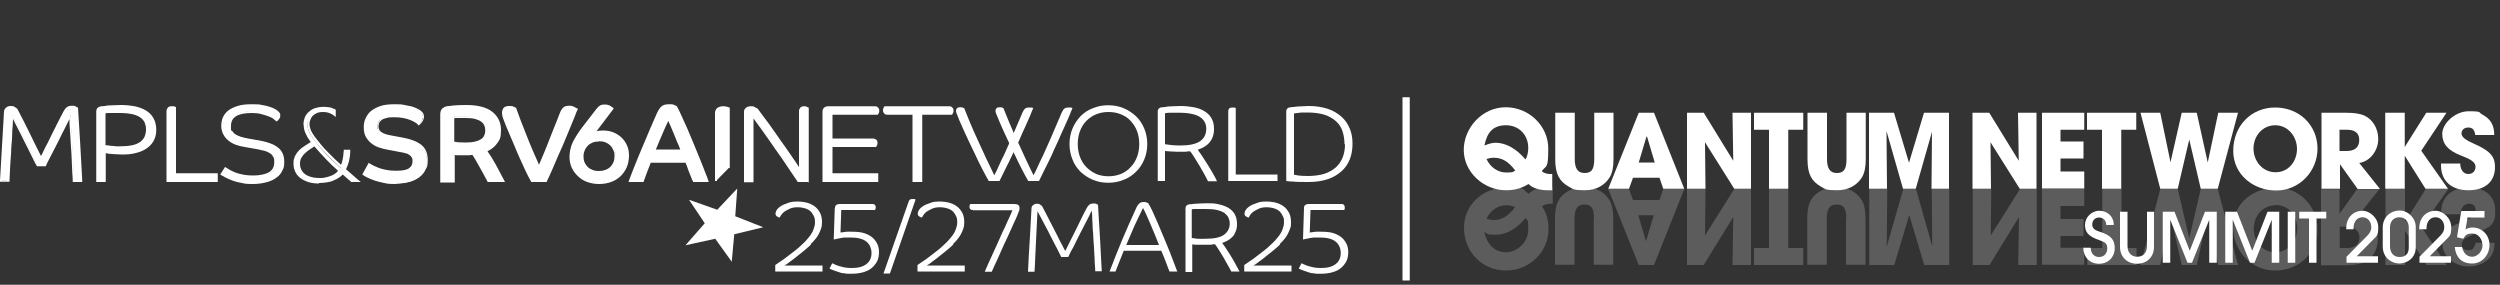 <?xml version="1.0" encoding="UTF-8"?>
<svg id="Calque_1" xmlns="http://www.w3.org/2000/svg" version="1.1" viewBox="0 0 1000 113.9">
  <rect x="0" y="0" width="1000" height="113.9" fill="#333333" stroke="none"/>
  <!-- Generator: Adobe Illustrator 29.2.1, SVG Export Plug-In . SVG Version: 2.1.0 Build 116)  -->
  <defs>
    <style>
      .st0 {
        fill: #fff;
      }

      .st1 {
        opacity: .2;
      }
    </style>
  </defs>
  <g>
    <g>
      <path class="st0" d="M621,76.1h-2c-3.2,0-6.1-.9-7.6-2.5-2.9,1.8-5.7,2.5-9,2.5-9,0-16.9-7.3-16.9-16.1s7.3-17.1,16.8-17.1,17,7.7,17,16.4-.8,6.6-2.6,9.2c.8.7,2.1,1.1,3.3,1.1s.6,0,.9,0v6.5h0ZM593.8,58.2c1.6-.6,2.8-1.1,4.5-1.1,4.1,0,8.4,2.5,11.9,6.7.8-1.4,1.1-3,1.1-4.7,0-5-3.6-9-8.9-9s-7.6,3-8.6,8h0ZM597.4,63.1c-1,0-1.8.2-2.8.5,1.5,3.3,4.6,5.4,7.8,5.4s2.6-.2,3.7-.8c-2.9-3.8-5.4-5.1-8.6-5.1h-.1Z"/>
      <path class="st0" d="M637.6,45.1h7.8v18.6c0,3.2-.5,5.5-1.5,7.2-2,3.2-5.4,5.2-10,5.2s-4.7-.5-6.5-1.5c-3.6-2.1-5.3-4.9-5.3-10.8v-18.7h7.8v18.5c0,3.8,1.2,5.6,3.9,5.6s3.9-1.3,3.9-5.6v-18.5h-.1Z"/>
      <path class="st0" d="M665.3,75.5l-1.5-4.4h-10.6l-1.6,4.4h-8.3l12.2-30.4h6.1l12.1,30.4h-8.4ZM658.6,54.6h0l-3.1,10.4h6.4l-3.1-10.4h-.1Z"/>
      <path class="st0" d="M693.7,75.5l-11.7-18.6.2,18.6h-7.4v-30.4h6.7l11.8,19.2-.3-19.2h7.4v30.4h-6.7Z"/>
      <path class="st0" d="M707.6,75.5v-23.6h-6v-6.8h19.7v6.8h-6v23.6h-7.8,0Z"/>
      <path class="st0" d="M738.5,45.1h7.8v18.6c0,3.2-.5,5.5-1.5,7.2-2,3.2-5.4,5.2-10,5.2s-4.7-.5-6.5-1.5c-3.6-2.1-5.3-4.9-5.3-10.8v-18.7h7.8v18.5c0,3.8,1.2,5.6,3.9,5.6s3.9-1.3,3.9-5.6v-18.5h-.1Z"/>
      <path class="st0" d="M772.6,75.5l.2-22.8h0l-6.5,22.8h-5.1l-6.6-23.1.2,23.1h-7.2v-30.4h10l6,20h0l6-20h10v30.4h-7.2.2Z"/>
      <path class="st0" d="M807.9,75.5l-11.7-18.6.2,18.6h-7.4v-30.4h6.7l11.8,19.2-.3-19.2h7.4v30.4h-6.7Z"/>
      <path class="st0" d="M816.8,75.5v-30.4h16.9v6.8h-9.5v4.7h9.2v6.8h-9.2v5.2h9.5v6.8h-16.9Z"/>
      <path class="st0" d="M840.8,75.5v-23.6h-6v-6.8h19.7v6.8h-6v23.6h-7.8,0Z"/>
      <path class="st0" d="M880.3,75.5l-4.6-19.7h0l-4.6,19.7h-7l-7.9-30.4h7.9l4.1,19.8h0l4.5-19.8h6l4.4,19.9h0l4.2-19.9h7.9l-8.1,30.4h-6.8Z"/>
      <path class="st0" d="M893.3,60.3c0-9.9,7.1-17.3,16.8-17.3s16.9,7.2,16.9,16.4-7.3,16.8-16.5,16.8-17.2-6.4-17.2-15.8h0ZM918.8,59.6c0-5-3.6-9.5-8.7-9.5s-8.7,4.3-8.7,9.3,3.6,9.5,8.8,9.5,8.6-4.3,8.6-9.4h0Z"/>
      <path class="st0" d="M943,75.5l-7-9.8h0v9.8h-7.4v-30.4h9.9c3.2,0,5.6.4,7.2,1.1,3.3,1.5,5.6,5.1,5.6,9.4s-2.9,8.8-7.6,9.6l8.3,10.4h-9ZM938.7,60.4c3.1,0,5-1.4,5-4.4s-2-4.1-4.9-4.1h-3v8.5h2.9Z"/>
      <path class="st0" d="M970.2,75.5l-8.3-13.2h0v13.2h-7.8v-30.4h7.8v13.7h0l8.6-13.7h8.1l-10.1,15.2,10.7,15.2h-9.1,0Z"/>
      <path class="st0" d="M990.1,54c-.3-2.2-1.2-3-2.8-3s-2.7,1-2.7,2.4,1.6,2.6,5,4.1c6.7,2.9,8.4,5.3,8.4,9.3,0,5.9-4,9.3-10.6,9.3s-11-3.5-11-10v-.7h7.7c0,2.5,1.3,4.2,3.2,4.2s2.9-1.3,2.9-2.9c0-2.4-3.4-3.5-6.1-4.6-5-2-7.2-4.6-7.2-8.6s5-9,10.6-9,3.8.5,5.4,1.3c3.2,1.7,4.8,4.1,4.8,8.2h-7.7,0Z"/>
    </g>
    <g class="st1">
      <path class="st0" d="M621,81.5h-.9c-1.3,0-2.5.4-3.3,1.1,1.9,2.6,2.6,5.5,2.6,9.2,0,8.6-7.3,16.4-17,16.4s-16.8-7.6-16.8-17.1,7.9-16.1,16.9-16.1,6,.7,9,2.5c1.4-1.6,4.3-2.5,7.6-2.5s.9,0,2,0v6.5h0ZM593.8,92.9c1,5,4.2,8,8.6,8s8.9-4,8.9-9-.3-3.3-1.1-4.7c-3.5,4.3-7.7,6.7-11.9,6.7s-3-.4-4.5-1.1h0ZM606.1,82.9c-1.1-.6-2.4-.8-3.7-.8-3.2,0-6.3,2.1-7.8,5.4,1,.3,1.8.5,2.8.5,3.3,0,5.7-1.4,8.6-5.1h.1Z"/>
      <path class="st0" d="M637.6,87.4c0-4.3-1.2-5.6-3.9-5.6s-3.9,1.8-3.9,5.6v18.5h-7.8v-18.7c0-5.9,1.7-8.7,5.3-10.8,1.8-1,3.9-1.5,6.5-1.5,4.6,0,8,1.9,10,5.2,1,1.6,1.5,4,1.5,7.2v18.6h-7.8v-18.6h.1Z"/>
      <path class="st0" d="M673.7,75.6l-12.1,30.4h-6.1l-12.2-30.4h8.3l1.6,4.4h10.6l1.5-4.4s8.4,0,8.4,0ZM661.7,86.1h-6.4l3.1,10.4h0l3.1-10.4h.1Z"/>
      <path class="st0" d="M700.4,75.6v30.4h-7.4l.3-19.2-11.8,19.2h-6.7v-30.4h7.4l-.2,18.6,11.7-18.6s6.7,0,6.7,0Z"/>
      <path class="st0" d="M715.3,75.6v23.6h6v6.8h-19.7v-6.8h6v-23.6h7.8,0Z"/>
      <path class="st0" d="M738.5,87.4c0-4.3-1.2-5.6-3.9-5.6s-3.9,1.8-3.9,5.6v18.5h-7.8v-18.7c0-5.9,1.7-8.7,5.3-10.8,1.8-1,3.9-1.5,6.5-1.5,4.6,0,8,1.9,10,5.2,1,1.6,1.5,4,1.5,7.2v18.6h-7.8v-18.6h.1Z"/>
      <path class="st0" d="M779.7,75.6v30.4h-10l-6-20h0l-6,20h-10v-30.4h7.2l-.2,23.1,6.6-23.1h5.1l6.5,22.9h0l-.2-22.9h7.2-.2Z"/>
      <path class="st0" d="M814.7,75.6v30.4h-7.4l.3-19.2-11.8,19.2h-6.7v-30.4h7.4l-.2,18.6,11.7-18.6s6.7,0,6.7,0Z"/>
      <path class="st0" d="M833.7,75.6v6.8h-9.5v5.2h9.2v6.8h-9.2v4.7h9.5v6.8h-16.9v-30.4h16.9Z"/>
      <path class="st0" d="M848.6,75.6v23.6h6v6.8h-19.7v-6.8h6v-23.6h7.8,0Z"/>
      <path class="st0" d="M887.1,75.6l8.1,30.4h-7.9l-4.2-19.9h0l-4.4,19.9h-6l-4.5-19.8h0l-4.1,19.8h-7.9l7.9-30.4h7l4.6,19.7h0l4.6-19.7h6.8Z"/>
      <path class="st0" d="M910.5,75c9.1,0,16.5,7.3,16.5,16.8s-7.6,16.4-16.9,16.4-16.8-7.4-16.8-17.3,8.3-15.8,17.2-15.8h0ZM910.3,82.1c-5.2,0-8.8,4.2-8.8,9.5s3.6,9.3,8.7,9.3,8.7-4.4,8.7-9.5-3.5-9.4-8.6-9.4h0Z"/>
      <path class="st0" d="M951.8,75.6l-8.3,10.4c4.7.8,7.6,4.8,7.6,9.6s-2.3,7.9-5.6,9.4c-1.6.7-4,1.1-7.2,1.1h-9.9v-30.4h7.4v9.8h0l7-9.8h9ZM935.9,90.7v8.5h3c2.9,0,4.9-1.5,4.9-4.1s-1.9-4.4-5-4.4h-2.9Z"/>
      <path class="st0" d="M979.3,75.6l-10.7,15.2,10.1,15.2h-8.1l-8.6-13.7h0v13.7h-7.8v-30.4h7.8v13.2h0l8.3-13.2h9.1,0Z"/>
      <path class="st0" d="M997.8,97.1c0,4.1-1.6,6.5-4.8,8.2-1.6.8-3.4,1.3-5.4,1.3-5.6,0-10.6-3.8-10.6-9s2.3-6.6,7.2-8.6c2.8-1.1,6.1-2.2,6.1-4.6s-1.3-2.9-2.9-2.9-3.2,1.6-3.2,4.2h-7.7v-.7c0-6.5,4.4-10,11-10s10.6,3.5,10.6,9.3-1.7,6.4-8.4,9.3c-3.3,1.4-5,2.3-5,4.1s1.2,2.4,2.7,2.4,2.4-.8,2.8-3h7.7,0Z"/>
    </g>
    <g>
      <path class="st0" d="M842.5,90c0-1.8-1.2-3-2.9-3s-2.7,1.3-2.7,2.8,1,2.3,3,2.9c4.4,1.4,6,3.1,6,6.6s-2.6,6.2-6.3,6.2-6.2-2.6-6.3-6.4h3c0,2.2,1.3,3.7,3.3,3.7s3.3-1.4,3.3-3.4-.7-2.4-2.8-3.2c-5-1.7-6.1-3.4-6.1-6.3s2.6-5.6,5.7-5.6,5.8,2.1,5.8,5.7h-3Z"/>
      <path class="st0" d="M858.6,84.7h3v14c0,4.3-3,6.8-6.8,6.8s-6.8-2.6-6.8-6.8v-14h3v13.7c0,2.5,1.4,4.3,3.9,4.3s3.9-1.8,3.9-4.3v-13.7h-.2Z"/>
      <path class="st0" d="M883.7,105.1v-17.2h0l-6.9,17.2h-1.8l-6.9-17.2h0v17.2h-3v-20.4h4.7l6.1,15.6,6.1-15.6h4.7v20.4h-3,0Z"/>
      <path class="st0" d="M908.7,105.1v-17.2h0l-6.9,17.2h-1.8l-6.9-17.2h0v17.2h-3v-20.4h4.7l6.1,15.6,6.1-15.6h4.7v20.4h-3,0Z"/>
      <path class="st0" d="M915.1,105.1v-20.4h3v20.4h-3Z"/>
      <path class="st0" d="M923.6,105.1v-17.7h-3.9v-2.7h10.8v2.7h-3.9v17.7h-3,0Z"/>
      <path class="st0" d="M938.6,105.1v-2.4l8.2-8.3c1.7-1.7,1.7-2.9,1.7-3.6,0-2.1-1.4-3.9-3.5-3.9s-3.6,1.7-3.6,4.4v.4h-2.9v-.4c0-4.6,3.2-7,6.4-7s6.4,3,6.4,6.6-.6,3.4-2.9,5.8l-5.7,5.8h8.5v2.6h-12.8.2Z"/>
      <path class="st0" d="M966.3,98.9c0,4.5-3.7,6.5-6.6,6.5s-6.6-2.2-6.6-6.8v-7.6c0-4.3,3.3-6.8,6.7-6.8s6.5,3,6.5,6.6v8.1h0ZM963.5,90.9c0-2-1.2-4-3.7-4s-3.8,1.8-3.8,4v7.6c0,2.3,1.2,4.3,3.8,4.3s3.7-1.4,3.7-3.8v-8.2h0Z"/>
      <path class="st0" d="M967.8,105.1v-2.4l8.2-8.3c1.7-1.7,1.7-2.9,1.7-3.6,0-2.1-1.4-3.9-3.5-3.9s-3.6,1.7-3.6,4.4v.4h-2.9v-.4c0-4.6,3.2-7,6.4-7s6.4,3,6.4,6.6-.6,3.4-2.9,5.8l-5.7,5.8h8.5v2.6h-12.8.2Z"/>
      <path class="st0" d="M987,87.3l-.8,4.5c.9-.6,1.8-.8,2.8-.8,4,0,6.8,3.2,6.8,7s-2.8,7.4-7,7.4-6.5-2.5-6.9-6.6h2.9c.6,2.6,2.1,3.9,4.1,3.9s4.1-2.1,4.1-4.5-1.6-4.8-4-4.8-2.8.7-3.7,2.1l-2.5-.6,1.7-10.5h9.3v2.6h-6.9v.3Z"/>
    </g>
  </g>
  <g>
    <g>
      <path class="st0" d="M16.4,63.5c.3-.6.7-1.5,1.3-2.6.5-1.1,1.1-2.2,1.8-3.5.6-1.3,1.3-2.6,1.9-3.9.7-1.3,1.3-2.6,1.9-3.8s1.1-2.2,1.6-3.1.8-1.5,1-1.9c.3-.5.6-.9,1-1.3s1.1-.6,2-.6,1,0,1.3.2.5.3.6.3c.3,4.9.6,9.8.8,14.5s.5,9.6.8,14.5h-2.8c0-.9-.1-2.1-.2-3.5,0-1.4-.2-2.9-.2-4.6s-.2-3.4-.3-5.2c-.1-1.8-.2-3.5-.3-5.1-.1-1.6-.2-3.2-.3-4.6,0-1.4-.1-2.5-.2-3.4-.2.3-.5,1-1,2s-1.1,2.1-1.7,3.4c-.7,1.3-1.4,2.7-2.1,4.2-.8,1.5-1.5,2.9-2.2,4.3s-1.3,2.6-1.9,3.7-1,1.9-1.2,2.5h-3.1c-.3-.5-.6-1.2-1.1-2.2-.5-.9-1-2-1.6-3.2s-1.2-2.5-1.9-3.8-1.3-2.7-2-4-1.3-2.5-1.9-3.7-1.2-2.2-1.6-3.1c0,2-.2,4.2-.3,6.4,0,2.2-.2,4.5-.4,6.7,0,2.3-.3,4.5-.4,6.7,0,2.2-.2,4.4-.3,6.4H.4c.2-4.5.5-9.1.7-13.8.3-4.7.5-9.3.8-13.8,0-.6.3-1.1.7-1.4s.9-.5,1.4-.5,1.2,0,1.5.3c.4.2.7.4.9.6,0,.2.4.7.8,1.6s1,1.9,1.6,3.1c.6,1.2,1.3,2.6,2,4,.7,1.5,1.4,2.9,2.2,4.3.7,1.4,1.3,2.7,1.9,3.8.6,1.2,1.1,2.1,1.4,2.8v.3Z"/>
      <path class="st0" d="M32.8,72.8h-3.7v-.4c0-.9-.1-2.1-.2-3.5l-.2-4.6c0-1.7-.2-3.4-.3-5.2-.1-1.8-.2-3.5-.3-5.1-.1-1.7-.2-3.2-.3-4.6v-1.8l-.3.6c-.5,1-1.1,2.1-1.7,3.4-.7,1.3-1.4,2.7-2.1,4.2l-2.2,4.3c-.7,1.4-1.3,2.6-1.9,3.7s-1,1.9-1.2,2.5v.2h-3.7v-.2c-.4-.5-.7-1.2-1.2-2.2l-1.6-3.2c-.6-1.2-1.2-2.5-1.9-3.8s-1.3-2.7-2-4-1.3-2.5-1.9-3.7l-.9-1.8c0,1.6-.2,3.2-.3,4.9,0,2.2-.2,4.5-.4,6.7,0,2.3-.3,4.5-.4,6.7s-.2,4.4-.3,6.4v.4H0v-.4c.3-4.5.5-9.1.8-13.8.3-4.7.5-9.3.8-13.8,0-.7.4-1.3.9-1.7.5-.4,1-.6,1.7-.6s1.3,0,1.7.4c.4.2.7.5,1,.7.2.3.4.8.9,1.7.4.9,1,1.9,1.6,3.1s1.3,2.6,2,4c.7,1.5,1.4,2.9,2.1,4.3.7,1.4,1.3,2.7,1.9,3.8.4.8.7,1.5,1,2,.3-.5.6-1.1.9-1.8.5-1.1,1.1-2.2,1.8-3.5.6-1.3,1.3-2.6,1.9-3.9.7-1.3,1.3-2.6,1.9-3.8s1.1-2.2,1.6-3.1.8-1.5,1-1.9c.3-.5.6-1,1.1-1.4.5-.5,1.2-.7,2.2-.7s1.1,0,1.5.3c.3.2.6.3.7.4h.2c0,0,.9,14.8.9,14.8.3,4.7.5,9.6.8,14.5v.4h-.1ZM30,72h2c-.3-4.8-.5-9.4-.8-14l-.8-14.3s-.2,0-.4-.2c-.2,0-.6-.2-1.1-.2-.8,0-1.3.2-1.7.5-.4.4-.7.8-.9,1.2-.2.4-.5,1-1,1.9s-1,1.9-1.6,3.1-1.2,2.4-1.9,3.8c-.7,1.3-1.3,2.6-1.9,3.9-.6,1.3-1.2,2.4-1.8,3.5s-1,1.9-1.3,2.6l-.4.7-.4-.7c-.3-.7-.8-1.6-1.4-2.8s-1.2-2.5-1.9-3.8c-.7-1.4-1.4-2.8-2.2-4.3-.7-1.5-1.4-2.8-2-4-.6-1.2-1.2-2.3-1.6-3.1-.4-.9-.7-1.4-.8-1.6,0,0-.4-.3-.7-.5-.3-.2-.8-.3-1.4-.3s-.8,0-1.1.4-.5.6-.6,1.1c-.3,4.5-.5,9.1-.8,13.8-.3,4.5-.5,9-.7,13.4h2c0-1.9.2-3.9.3-6,0-2.2.2-4.5.4-6.7,0-2.3.3-4.5.4-6.7s.2-4.4.3-6.4v-1.5l.8,1.3c.5.9,1,1.9,1.6,3.1s1.3,2.4,1.9,3.7c.7,1.3,1.3,2.6,2,4,.7,1.3,1.3,2.6,1.9,3.8l1.6,3.2c.4.8.7,1.5,1,1.9h2.5c.3-.5.6-1.3,1.1-2.3.6-1.1,1.2-2.3,1.9-3.7l2.2-4.3c.8-1.5,1.5-2.9,2.1-4.2.7-1.3,1.2-2.4,1.7-3.4l1.7-3.3v1.5c.2.9.2,2,.3,3.4,0,1.4.2,2.9.3,4.6.1,1.7.2,3.4.3,5.1.1,1.8.2,3.5.3,5.2l.2,4.6c0,1.2.1,2.2.2,3.1h.2Z"/>
    </g>
    <g>
      <path class="st0" d="M61.8,51.9c0,1.3-.2,2.5-.7,3.7-.4,1.2-1.2,2.2-2.2,3.1s-2.4,1.6-4.1,2.1c-1.7.5-3.8.8-6.3.8s-1.4,0-2.2,0-1.4-.1-2.1-.2c-.6,0-1.2-.1-1.7-.2-.5,0-.7-.1-.8-.1v11.4h-2.9v-27.9c0-1,.6-1.6,1.7-1.7.3,0,1.1,0,2.5-.3,1.3,0,3-.2,5.1-.2s3.9.2,5.5.5c1.7.4,3.1.9,4.3,1.7s2.2,1.7,2.8,2.9c.7,1.2,1,2.6,1,4.3h.1ZM58.7,51.9c0-1-.2-1.9-.5-2.7s-.9-1.6-1.8-2.2c-.8-.6-1.9-1.1-3.3-1.5-1.4-.4-3.1-.5-5.2-.5s-3.2,0-4.2,0c-1,0-1.7.2-1.9.2v13s.3,0,.7.2c.4,0,.9.1,1.5.2.6,0,1.3.1,2.1.2s1.6,0,2.5,0c1.9,0,3.5-.2,4.8-.5s2.3-.8,3.1-1.4,1.4-1.4,1.7-2.2c.3-.9.5-1.8.5-2.9Z"/>
      <path class="st0" d="M42.2,72.8h-3.7v-28.2c0-.9.4-1.9,2.1-2.1.3,0,1.1,0,2.5-.3,1.3,0,3.1-.2,5.2-.2s3.9.2,5.6.5c1.7.4,3.2.9,4.5,1.7s2.3,1.8,3,3.1c.7,1.2,1.1,2.8,1.1,4.5s-.2,2.6-.7,3.8c-.5,1.2-1.3,2.3-2.4,3.2-1.1.9-2.5,1.7-4.3,2.2-2.2.7-5.1,1-8.6.7-.8,0-1.5-.1-2.1-.2-.6,0-1.2-.1-1.7-.2h-.4v11.4h0ZM39.2,72h2.1v-11.6l.5.2s.3,0,.7.1c.5,0,1,.1,1.7.2.6,0,1.3.1,2.1.2,3.5.3,6.2,0,8.3-.7,1.6-.5,3-1.2,4-2s1.7-1.8,2.1-2.9c.4-1.1.6-2.3.6-3.5s-.3-3-1-4.1c-.6-1.1-1.5-2.1-2.7-2.8-1.2-.7-2.6-1.3-4.2-1.6-1.6-.4-3.5-.5-5.4-.5s-3.8,0-5.1.2c-1.6,0-2.2.2-2.4.3-1.2.2-1.4.8-1.4,1.3v27.4-.2ZM48.6,59.5h-2.5c-.8,0-1.5-.1-2.1-.2-.6,0-1.2-.1-1.6-.2-.4,0-.7-.1-.8-.2h-.3v-13.9h.3c.3,0,.9-.2,2-.3,1,0,2.5,0,4.3,0s3.9.2,5.3.6c1.4.4,2.6.9,3.5,1.6s1.5,1.5,1.9,2.4.5,1.8.5,2.9-.2,2.2-.5,3.1c-.4.9-1,1.7-1.8,2.4-.8.7-2,1.2-3.3,1.5s-3,.5-4.9.5h0ZM42.2,58.1h.4c.4,0,.9.1,1.5.2.6,0,1.3.1,2.1.2s1.6,0,2.4,0c1.8,0,3.4-.2,4.7-.5,1.2-.3,2.2-.8,3-1.4.7-.6,1.3-1.3,1.6-2.1.3-.8.5-1.7.5-2.8s-.2-1.8-.5-2.6c-.3-.8-.9-1.4-1.6-2-.8-.6-1.9-1.1-3.2-1.4-1.4-.3-3.1-.5-5.1-.5s-3.2,0-4.2,0c-.8,0-1.3,0-1.6.2v12.6Z"/>
    </g>
    <g>
      <path class="st0" d="M67,72.4v-27.9c0-.5,0-.8.4-1.1.2-.3.7-.4,1.2-.4s.6,0,.8,0c.2,0,.4.2.6.2v26.6h16.7v2.6h-19.7Z"/>
      <path class="st0" d="M87.1,72.8h-20.5v-28.3c0-.6.2-1,.5-1.4s.8-.6,1.5-.6.6,0,.9,0c.3,0,.5.2.7.3h.2v26.5h16.7s0,3.4,0,3.4ZM67.4,72h18.9v-1.8h-16.7v-26.7h-1c-.4,0-.8,0-.9.3-.2.2-.3.5-.3.9v27.6-.3Z"/>
    </g>
    <g>
      <path class="st0" d="M111.7,46.2c0,.3,0,.7-.3,1-.2.3-.5.6-.7.7-.3-.3-.7-.6-1.2-.9-.5-.4-1.2-.7-2.1-1.1-.8-.3-1.8-.6-2.9-.9s-2.4-.4-3.9-.4c-5.7,0-8.6,1.8-8.6,5.5s.2,1.6.5,2.2c.3.6.8,1.1,1.4,1.5s1.4.8,2.3,1.1,1.9.5,3,.7l5.1.9c3,.6,5.3,1.5,6.8,2.8s2.2,3,2.2,5.3-.2,2.4-.7,3.4-1.2,1.9-2.2,2.7c-1,.7-2.3,1.3-3.8,1.8-1.5.4-3.3.6-5.3.6s-3,0-4.3-.3-2.5-.5-3.5-.9-2-.7-2.7-1.1c-.8-.4-1.4-.8-1.9-1.1l1.5-2.3c.4.3,1,.6,1.7,1s1.5.7,2.4,1.1c.9.3,2,.6,3.1.9,1.2.2,2.5.3,3.9.3,2.8,0,4.9-.5,6.5-1.4s2.3-2.4,2.3-4.4-.2-1.8-.6-2.5-.9-1.2-1.5-1.6-1.4-.7-2.3-.9c-.9-.2-1.8-.4-2.7-.6l-5.1-.9c-1.3-.2-2.4-.5-3.5-.9s-2-.9-2.8-1.6c-.8-.6-1.4-1.4-1.9-2.3-.5-.9-.7-1.9-.7-3.1s.2-2.2.6-3.2,1.1-1.9,2-2.6c.9-.8,2.1-1.4,3.6-1.8,1.5-.4,3.3-.7,5.4-.7s3,0,4.1.3c1.2.2,2.2.4,3,.7.8.3,1.4.5,1.9.8s.8.5,1.1.7c.4.3.7.6.8.9,0,.2.2.5.2.8l-.2-.2Z"/>
      <path class="st0" d="M101.2,73.6c-1.6,0-3.1,0-4.4-.4-1.3-.2-2.5-.5-3.6-.9s-2-.8-2.8-1.2c-.8-.4-1.4-.8-2-1.1l-.3-.2,1.9-3,.4.2c.4.3,1,.6,1.6,1,.7.4,1.4.7,2.4,1.1.9.3,1.9.6,3.1.8,1.1.2,2.4.3,3.8.3,2.7,0,4.8-.5,6.3-1.3,1.4-.9,2.1-2.2,2.1-4s-.2-1.7-.5-2.3-.8-1.1-1.4-1.4c-.6-.4-1.3-.7-2.1-.9-.9-.2-1.8-.4-2.7-.6l-5.1-.9c-1.3-.2-2.5-.5-3.6-.9s-2.1-1-3-1.7c-.8-.7-1.5-1.5-2-2.5s-.8-2.1-.8-3.3.2-2.3.6-3.3,1.1-2,2.1-2.8,2.2-1.4,3.8-1.9c1.5-.5,3.4-.7,5.6-.7s3,0,4.2.3c1.2.2,2.2.4,3,.7s1.5.5,2,.8.9.5,1.1.7c.5.4.8.7,1,1s.2.6.2,1,0,.8-.4,1.3c-.3.4-.5.7-.8.9l-.3.2-.2-.2c-.2-.2-.6-.5-1.1-.9s-1.2-.7-2-1-1.8-.6-2.9-.9-2.4-.4-3.8-.4c-5.5,0-8.2,1.7-8.2,5.1s0,1.5.4,2,.7,1,1.3,1.4c.6.4,1.3.7,2.2,1,.9.3,1.9.5,2.9.7l5.1.9c3.1.6,5.4,1.5,7,2.8s2.4,3.2,2.4,5.6-.3,2.5-.8,3.6-1.3,2.1-2.4,2.8c-1,.8-2.4,1.4-3.9,1.8-1.5.4-3.4.7-5.4.7h0ZM89.2,69.5c.4.3,1,.6,1.6.9.8.4,1.7.8,2.7,1.1s2.2.6,3.5.9c1.3.2,2.7.3,4.3.3s3.7-.2,5.2-.6c1.5-.4,2.7-1,3.7-1.7.9-.7,1.7-1.6,2.1-2.5.5-1,.7-2.1.7-3.2,0-2.1-.7-3.7-2.1-4.9-1.4-1.2-3.6-2.1-6.6-2.7l-5.1-.9c-1.1-.2-2.1-.5-3-.7-.9-.3-1.7-.7-2.4-1.1-.7-.4-1.2-1-1.6-1.7s-.5-1.5-.5-2.4c0-3.9,3-5.9,9-5.9s2.8,0,3.9.4,2.2.6,3,.9c.9.4,1.6.7,2.1,1.1.4.3.7.5,1,.7,0-.1.2-.2.3-.4.2-.3.3-.5.3-.8s0-.4,0-.6c0,0-.3-.4-.7-.7-.2,0-.5-.4-1-.6-.5-.3-1.1-.5-1.9-.8-.8-.2-1.8-.5-2.9-.7-1.2-.2-2.5-.3-4.1-.3s-3.9.2-5.3.6c-1.4.4-2.6,1-3.5,1.7-.9.7-1.5,1.5-1.9,2.5-.4.9-.6,1.9-.6,3s.2,2.1.7,2.9c.4.8,1.1,1.6,1.8,2.2.8.6,1.7,1.1,2.7,1.5,1.1.4,2.2.7,3.4.9l5.1.9c.9.2,1.9.4,2.7.6.9.2,1.7.6,2.4,1,.7.4,1.3,1,1.7,1.7.4.7.6,1.6.6,2.7,0,2.1-.9,3.7-2.5,4.7-1.6,1-3.9,1.5-6.7,1.5s-2.8-.1-4-.4c-1.2-.2-2.3-.5-3.2-.9-.9-.4-1.8-.7-2.5-1.1-.5-.3-1-.5-1.3-.8l-1,1.6h0Z"/>
    </g>
    <g>
      <path class="st0" d="M138.2,60.8h1.4c0,1.3-.2,2.6-.5,3.8s-.8,2.4-1.4,3.4c.9.8,1.8,1.6,2.6,2.3.8.7,1.6,1.4,2.4,2.1h-2.2l-3.7-3.2c-.5.5-.9.9-1.3,1.2-.4.3-.8.6-1.4.9s-1.2.6-1.9.8-1.5.4-2.3.5-1.7.2-2.7.2c-1.9,0-3.6-.3-5.1-.9s-2.6-1.5-3.3-2.6c-.8-1.1-1.1-2.4-1.1-3.7s0-1.4.3-2.1c.2-.7.5-1.4,1.1-2.1.5-.7,1.1-1.3,1.9-1.9.7-.6,2-1.4,3.9-2.6-.7-.9-1.2-1.6-1.5-2.2s-.6-1.1-.9-1.7-.5-1.2-.6-1.8-.2-1.1-.2-1.6c0-.8.2-1.6.5-2.4s.8-1.5,1.5-2.1,1.5-1.1,2.4-1.4,1.9-.5,2.9-.5,1.4,0,2.1.2,1.5.4,2.3.8v1.6c-1.3-.9-2.7-1.4-4.4-1.4s-2.2.2-3.2.7c-.9.4-1.7,1.1-2.1,2-.5.9-.7,1.7-.7,2.7s.2,1.8.6,2.8,1.2,2.2,2.4,3.8c1.2,1.6,2.7,3.4,4.6,5.4s3.9,3.8,5.8,5.5c.3-.6.5-1,.6-1.4s.2-.8.4-1.3.2-1.1.3-1.7c0-.6.1-1.3.2-2h.3ZM135.9,68.3c-3.5-3.1-6.9-6.6-10.1-10.4-1.4.8-2.5,1.6-3.3,2.1s-1.4,1.2-1.9,1.9c-.5.7-.8,1.3-1,1.8-.2.6-.3,1.2-.3,1.8,0,1.2.3,2.3,1,3.2.7,1,1.7,1.7,3,2.2s2.7.8,4.4.8,1.5,0,2.3-.2c.7,0,1.4-.3,2-.5s1.2-.5,1.7-.7c.5-.3.9-.6,1.2-.9s.6-.7,1-1.1h0Z"/>
      <path class="st0" d="M127.5,73.4c-2,0-3.8-.3-5.3-1-1.6-.7-2.8-1.6-3.6-2.8-.8-1.2-1.2-2.6-1.2-4s0-1.5.3-2.3c.2-.8.6-1.5,1.1-2.2s1.2-1.4,2-2c.7-.5,1.9-1.3,3.5-2.3-.5-.7-.9-1.3-1.2-1.7-.3-.6-.6-1.2-.9-1.8s-.5-1.3-.6-1.9c0-.6-.2-1.2-.2-1.8,0-.9.2-1.7.5-2.6.4-.9.9-1.7,1.7-2.3.7-.7,1.6-1.2,2.6-1.5,1.7-.5,3.5-.6,5.3-.3.7,0,1.6.4,2.5.8l.3.2v2.9l-.9-.7c-1.2-.9-2.6-1.3-4.1-1.3s-2.1.2-2.9.6-1.5,1-1.9,1.7c-.4.8-.7,1.6-.7,2.4s.2,1.7.5,2.5c.4.9,1.1,2.1,2.3,3.6,1.2,1.6,2.7,3.4,4.6,5.3,1.7,1.8,3.5,3.5,5.2,5,.1-.3.2-.5.3-.7.1-.3.2-.7.3-1.2s.2-1,.3-1.6c0-.6.1-1.2.2-2v-.5h2.6v.6c0,1.3-.2,2.7-.5,4-.3,1.1-.7,2.2-1.2,3.2.8.7,1.5,1.3,2.3,2s1.6,1.4,2.4,2.1l1.2,1h-3.8l-3.4-3c-.3.3-.6.6-.9.8-.4.3-.9.7-1.5,1s-1.3.6-2,.9c-.7.2-1.5.4-2.4.5s-1.8.2-2.7.2v.2ZM129.3,43.9c-.9,0-1.9,0-2.7.4-.9.3-1.6.7-2.2,1.3s-1.1,1.2-1.4,2c-.3.7-.5,1.5-.5,2.2s0,1,.2,1.5c0,.5.3,1.1.5,1.7.2.6.5,1.1.8,1.6.3.5.8,1.2,1.5,2.1l.3.5-.5.3c-1.9,1.1-3.2,2-3.9,2.5-.7.5-1.3,1.1-1.8,1.8-.5.6-.8,1.2-1,1.9-.2.6-.3,1.3-.3,2,0,1.2.4,2.4,1.1,3.4s1.7,1.9,3.1,2.4c1.4.6,3,.9,4.9.9s1.8,0,2.6-.2c.8,0,1.6-.3,2.2-.5.7-.2,1.3-.5,1.8-.8s1-.6,1.3-.9c.4-.3.8-.7,1.2-1.2l.4-.4,3.9,3.4h.5c-.4-.4-.9-.7-1.3-1.1-.8-.7-1.7-1.5-2.6-2.3l-.3-.3.2-.4c.6-1,1-2.1,1.3-3.3.3-1,.4-2.1.5-3.1h-.4c0,.6,0,1.1-.1,1.5,0,.6-.2,1.2-.3,1.7s-.3,1-.4,1.3c-.1.4-.3.8-.6,1.4l-.3.6-.5-.5c-2-1.7-3.9-3.6-5.9-5.6-1.9-2-3.5-3.8-4.7-5.4s-2-2.9-2.4-3.9-.6-2-.6-3,.3-2,.8-2.9c.5-1,1.3-1.7,2.4-2.2,1-.5,2.2-.7,3.4-.7s2.7.3,3.8.9v-.2c-.7-.3-1.3-.5-1.9-.6-.7,0-1.3-.2-2-.2v.4ZM127.8,72.2c-1.7,0-3.3-.3-4.6-.8-1.4-.6-2.4-1.4-3.2-2.4-.8-1.1-1.2-2.2-1.2-3.5s0-1.3.3-1.9c.2-.6.6-1.3,1.1-2s1.2-1.3,2-2c.8-.6,1.9-1.3,3.3-2.2l.4-.2.3.4c3.2,3.8,6.6,7.3,10.1,10.4l.4.3-.3.4c-.4.5-.7.9-1,1.2-.3.3-.7.6-1.3.9-.5.3-1.1.6-1.8.8s-1.4.4-2.1.5c-.8,0-1.5.2-2.4.2h0ZM125.7,58.6c-1.2.7-2.1,1.4-2.8,1.9-.7.6-1.3,1.1-1.8,1.8-.5.6-.8,1.2-.9,1.7-.2.5-.2,1.1-.2,1.6,0,1.1.3,2,.9,2.9s1.6,1.6,2.7,2c1.2.5,2.6.7,4.2.7s1.5,0,2.2-.2c.7-.1,1.3-.3,1.9-.5.6-.2,1.1-.4,1.6-.7.4-.3.8-.5,1.1-.8.2-.2.4-.4.6-.7-3.3-2.9-6.4-6.2-9.5-9.8h0Z"/>
    </g>
    <g>
      <path class="st0" d="M147.7,65.7c.3.2.8.5,1.4.8.6.3,1.4.7,2.3,1,.9.3,2,.6,3.2.8,1.2.2,2.5.3,3.9.3,2.5,0,4.3-.4,5.4-1.1s1.6-1.8,1.6-3.1-.1-1.2-.4-1.7c-.2-.5-.6-.9-1.1-1.2-.5-.3-1-.6-1.7-.8-.7-.2-1.4-.4-2.3-.5l-4.7-.9c-1.2-.2-2.4-.5-3.5-.9s-2.1-.9-3-1.6-1.5-1.5-2.1-2.4c-.5-1-.8-2.1-.8-3.5s.2-2.4.7-3.4c.4-1.1,1.2-2,2.1-2.8,1-.8,2.2-1.4,3.7-1.9s3.3-.7,5.4-.7,2.9,0,4,.3c1.1.2,2.1.4,2.9.6s1.4.5,1.9.8.8.5,1.1.6c.5.3.8.7,1.1,1,.3.4.4.8.4,1.3s-.2,1.3-.6,1.8c-.4.6-.8,1-1.1,1.2-.3-.3-.7-.6-1.2-1-.6-.4-1.2-.7-2.1-1-.8-.3-1.8-.6-2.9-.8s-2.3-.3-3.6-.3-2.4,0-3.2.3c-.8.2-1.6.5-2.1.8-.5.4-.9.8-1.1,1.3-.2.5-.3,1.1-.3,1.7,0,1.1.4,1.9,1.3,2.6.8.6,2.3,1.1,4.2,1.5l4.8.9c3.1.6,5.5,1.5,7.1,2.8s2.4,3.2,2.4,5.7-.3,2.6-.8,3.7-1.3,2.1-2.4,2.9c-1,.8-2.4,1.4-3.9,1.9-1.6.4-3.4.6-5.4.6s-3.3,0-4.7-.4c-1.4-.3-2.7-.6-3.8-1s-2.1-.8-2.8-1.2c-.7-.4-1.3-.7-1.6-.9l2.2-4h.1Z"/>
      <path class="st0" d="M158.5,73.6c-1.7,0-3.4,0-4.8-.4-1.4-.3-2.8-.6-3.9-1-1.1-.4-2.1-.8-2.9-1.2-.8-.4-1.3-.7-1.7-1l-.3-.2,2.6-4.7.4.3c.3.2.8.5,1.4.8.6.3,1.4.6,2.3,1,.9.3,2,.6,3.1.8,1.2.2,2.4.3,3.8.3,2.4,0,4.1-.3,5.1-1s1.4-1.6,1.4-2.8-.1-1.1-.3-1.5-.5-.7-.9-1-1-.6-1.6-.7c-.7-.2-1.4-.4-2.3-.5l-4.7-.9c-1.2-.2-2.4-.5-3.6-.9-1.2-.4-2.2-1-3.1-1.7-.9-.7-1.6-1.6-2.2-2.6-.5-1-.8-2.2-.8-3.7s.2-2.5.7-3.6c.5-1.1,1.2-2.2,2.2-3s2.3-1.5,3.8-2,3.4-.7,5.5-.7,2.9,0,4.1.3c1.2.2,2.2.4,3,.6.8.3,1.5.5,2,.8s.9.5,1.1.6c.5.3.9.7,1.2,1.1s.5,1,.5,1.5-.2,1.4-.7,2.1c-.4.6-.8,1-1.2,1.3l-.3.2-.2-.3c-.2-.3-.6-.6-1.1-.9-.5-.3-1.2-.7-2-1s-1.7-.6-2.8-.8-2.2-.3-3.5-.3-2.3,0-3.2.3c-.8.2-1.5.4-1.9.8-.5.3-.8.7-1,1.1-.2.4-.3,1-.3,1.5,0,1,.4,1.7,1.1,2.2.8.6,2.2,1.1,4.1,1.4l4.8.9c3.2.6,5.6,1.6,7.2,2.9,1.7,1.4,2.5,3.4,2.5,6s-.3,2.7-.9,3.9c-.6,1.2-1.4,2.2-2.5,3s-2.4,1.5-4.1,1.9c-1.6.4-3.4.7-5.5.7h.4ZM146,69.5c.3.2.8.4,1.3.7.7.4,1.6.8,2.7,1.2,1.1.4,2.4.7,3.8,1,1.4.3,3,.4,4.7.4s3.8-.2,5.3-.6c1.5-.4,2.8-1,3.8-1.8s1.8-1.7,2.3-2.7.8-2.2.8-3.5c0-2.3-.7-4.1-2.2-5.3-1.5-1.3-3.8-2.2-6.9-2.7l-4.8-.9c-2.1-.4-3.5-.9-4.4-1.6-1-.7-1.4-1.7-1.4-2.9s.1-1.3.4-1.9c.3-.6.7-1.1,1.3-1.5s1.3-.7,2.2-.9c.9-.2,2-.3,3.3-.3s2.5,0,3.7.4c1.1.2,2.1.5,2.9.8.8.3,1.6.7,2.1,1,.4.3.8.5,1,.8.2-.2.5-.5.8-.9.4-.5.5-1,.5-1.6s-.1-.7-.3-1c-.3-.3-.6-.7-1-.9-.2,0-.6-.3-1-.6-.5-.2-1.1-.5-1.9-.7-.8-.2-1.7-.4-2.9-.6-1.1-.2-2.5-.3-4-.3s-3.9.2-5.3.7c-1.4.5-2.6,1.1-3.6,1.8-.9.8-1.6,1.7-2,2.7s-.6,2.1-.6,3.3.2,2.4.7,3.3,1.1,1.7,2,2.3c.8.6,1.8,1.1,2.9,1.5,1.1.4,2.2.7,3.4.9l4.7.9c.9.1,1.7.3,2.3.5.7.2,1.3.5,1.8.9s.9.8,1.2,1.3.4,1.1.4,1.9c0,1.5-.6,2.7-1.8,3.5s-3,1.2-5.6,1.2-2.8-.1-4-.4c-1.2-.2-2.3-.5-3.2-.9-.9-.3-1.8-.7-2.4-1-.4-.2-.8-.4-1.1-.6l-1.8,3.3v-.2Z"/>
    </g>
    <g>
      <path class="st0" d="M176.4,45.7c0-.9.2-1.6.7-2s1-.7,1.7-.8c.4,0,1.2-.2,2.4-.3s2.9-.2,5.1-.2c4.5,0,7.9.9,10.1,2.6,2.2,1.7,3.4,4.1,3.4,7s-.5,3.8-1.5,5.1c-1,1.3-2.3,2.4-4.1,3.1.6.8,1.2,1.8,1.8,2.8s1.2,2,1.8,3.1,1.2,2.1,1.7,3.2c.6,1.1,1.1,2.1,1.6,3h-5.9c-.2-.5-.6-1.2-1.1-2.2s-1.1-2-1.7-3.1c-.6-1.1-1.2-2.2-1.8-3.2s-1.1-1.8-1.5-2.3c-.5,0-1,.1-1.5.1h-1.5c-1,0-2,0-2.8-.1-.9,0-1.5-.1-1.9-.2v11h-5v-26.6ZM181.4,57c.4,0,.9.1,1.7.2.7,0,1.8.1,3.2.1s2.8-.1,3.9-.4c1-.3,1.9-.6,2.5-1.1s1.1-1,1.4-1.7.4-1.4.4-2.1-.1-1.4-.4-2c-.3-.6-.7-1.2-1.3-1.7s-1.5-.9-2.6-1.2-2.4-.4-4.1-.4h-3.3c-.8,0-1.3,0-1.5.2v10.1Z"/>
      <path class="st0" d="M201.9,72.8h-6.9v-.2c-.3-.5-.7-1.2-1.2-2.2s-1.1-2-1.7-3.1c-.6-1.1-1.2-2.2-1.8-3.2-.5-.9-1-1.6-1.3-2.1-.4,0-.9,0-1.3.1h-4.4c-.6,0-1.1,0-1.4-.1v11h-5.8v-27.3c0-1,.3-1.8.8-2.3.5-.4,1.1-.8,1.9-.9.5,0,1.3-.2,2.5-.3s2.9-.2,5.2-.2c4.6,0,8.1.9,10.4,2.7,2.3,1.8,3.5,4.3,3.5,7.3s-.5,4-1.6,5.4c-.9,1.3-2.2,2.3-3.8,3.1.5.7,1,1.5,1.6,2.4.6,1,1.2,2.1,1.8,3.1.6,1.1,1.2,2.2,1.7,3.2.6,1.1,1.1,2.1,1.6,3l.3.6h-.1ZM195.5,72h5c-.4-.8-.8-1.6-1.3-2.4-.6-1.1-1.1-2.1-1.7-3.2-.6-1.1-1.2-2.1-1.8-3.1s-1.2-1.9-1.8-2.7l-.3-.4.5-.2c1.6-.7,3-1.7,3.9-3s1.4-2.9,1.4-4.9-1-5-3.2-6.7-5.5-2.5-9.9-2.5-3.9,0-5.1,0c-1.2,0-1.9.2-2.4.3-.6,0-1.1.4-1.5.7-.4.3-.5.9-.5,1.7v26.3h4.2v-11.1h.5c.4.1,1,.2,1.9.3,1.3.1,2.6.2,4.3,0,.5,0,1,0,1.5-.1h.2v.2c.5.6,1,1.4,1.6,2.4s1.2,2.1,1.8,3.2,1.2,2.2,1.7,3.1c.4.8.8,1.5,1,2h0ZM186.3,57.8c-1.4,0-2.5,0-3.3-.1-.8,0-1.3-.2-1.7-.2h-.3v-10.7h.3c.3,0,.8-.2,1.6-.3h3.3c1.4,0,3.1,0,4.2.4,1.1.3,2,.7,2.7,1.2s1.2,1.2,1.5,1.8c.3.7.4,1.4.4,2.2s-.1,1.6-.4,2.3c-.3.7-.8,1.3-1.5,1.8s-1.6.9-2.7,1.1c-1.1.3-2.4.4-4,.4h-.1ZM181.8,56.7c.3,0,.8.1,1.3.2.7,0,1.8.1,3.2.1s2.8-.1,3.8-.4c1-.2,1.8-.6,2.4-1,.6-.4,1-.9,1.2-1.5.3-.6.4-1.3.4-2s-.1-1.3-.4-1.9c-.2-.6-.6-1.1-1.2-1.5-.6-.5-1.4-.8-2.4-1.1s-2.4-.4-4-.4h-3.3c-.5,0-.9,0-1.1.1v9.4Z"/>
    </g>
    <g>
      <path class="st0" d="M212.7,72.4c-.7-1.4-1.4-2.9-2.2-4.5-.7-1.6-1.5-3.2-2.2-4.8-.7-1.6-1.4-3.1-2-4.6s-1.2-2.9-1.8-4.2c-.5-1.3-1-2.3-1.4-3.2s-.6-1.6-.8-2c-.3-.7-.6-1.4-.8-2.1-.2-.6-.3-1.3-.3-1.8s.2-1.2.6-1.6c.4-.4,1-.6,1.9-.6s1.2,0,1.6.3c.4.2.7.3.8.3.5,1.5,1.2,3.3,1.9,5.2.8,2,1.6,4,2.4,6.1.8,2.1,1.7,4.2,2.6,6.3.9,2.1,1.7,4.1,2.5,5.9.6-1.4,1.3-3,2.1-4.8.8-1.8,1.5-3.7,2.3-5.7s1.5-3.9,2.3-5.8c.7-1.9,1.4-3.6,2-5.1.4-1,.8-1.7,1.3-2.1.5-.4,1.2-.6,2.1-.6s1.4,0,1.9.4.8.5,1,.5c-.2.6-.6,1.5-1.1,2.8s-1.1,2.7-1.8,4.4-1.4,3.4-2.2,5.3-1.6,3.8-2.5,5.7c-.8,1.9-1.6,3.8-2.4,5.6-.8,1.8-1.5,3.4-2.2,4.8h-5.7,0Z"/>
      <path class="st0" d="M218.6,72.8h-6.2v-.2c-.8-1.4-1.6-3-2.3-4.5-.7-1.6-1.5-3.2-2.2-4.8-.7-1.6-1.4-3.1-2-4.7-.6-1.5-1.2-2.9-1.8-4.2-.5-1.3-1-2.3-1.4-3.3-.4-.9-.6-1.6-.8-2-.3-.7-.6-1.5-.8-2.1-.2-.7-.3-1.3-.3-2s.3-1.5.7-1.9c.5-.5,1.2-.7,2.2-.7s1.3,0,1.8.3c.4.2.7.3.8.4h.2v.2c.5,1.5,1.2,3.3,1.9,5.2.8,2,1.6,4,2.4,6.1.8,2.1,1.7,4.2,2.6,6.3.8,1.8,1.5,3.5,2.2,5,.5-1.2,1.1-2.5,1.7-4,.8-1.8,1.5-3.7,2.3-5.7s1.5-3.9,2.3-5.8,1.4-3.6,2-5.1c.4-1.1.9-1.8,1.4-2.3s1.3-.7,2.4-.7,1.5.2,2.1.5c.5.3.8.5,1,.5l.3.2v.3c-.4.6-.7,1.5-1.2,2.8s-1.1,2.7-1.8,4.4c-.7,1.7-1.4,3.4-2.2,5.3-.8,1.9-1.6,3.8-2.5,5.7-.8,1.9-1.6,3.8-2.4,5.6-.8,1.8-1.5,3.4-2.2,4.8v.2l-.2.2ZM212.9,72h5.2c.6-1.3,1.3-2.9,2.1-4.5.8-1.8,1.6-3.6,2.4-5.5.8-1.9,1.6-3.8,2.5-5.7.8-1.9,1.5-3.7,2.2-5.3s1.3-3.1,1.8-4.4c.4-1,.7-1.9,1-2.5-.2,0-.4-.2-.7-.4-.4-.2-1-.4-1.7-.4s-1.5.2-1.8.5c-.4.4-.8,1-1.2,2-.6,1.5-1.3,3.2-2,5.1s-1.5,3.8-2.3,5.8-1.5,3.8-2.3,5.7c-.8,1.8-1.5,3.5-2.1,4.8l-.4.8-.4-.8c-.8-1.8-1.7-3.8-2.5-5.9-.9-2.1-1.8-4.2-2.6-6.4-.8-2.1-1.7-4.2-2.4-6.1-.7-1.9-1.4-3.6-1.9-5.1-.1,0-.4,0-.6-.3-.4-.2-.9-.2-1.5-.2s-1.3.2-1.6.5-.5.8-.5,1.3.1,1.1.3,1.7c.2.6.5,1.3.8,2.1.2.4.4,1.1.8,2,.4.9.8,2,1.4,3.2.5,1.3,1.1,2.6,1.8,4.1.6,1.5,1.3,3.1,2,4.6.7,1.6,1.4,3.2,2.2,4.8.7,1.5,1.4,2.9,2.1,4.3v.2Z"/>
    </g>
    <g>
      <path class="st0" d="M239,43.6c.3-.5.7-.8,1.2-1.1.4-.3,1-.4,1.7-.4s1.6.2,2.1.5.9.6,1,.7l-7.6,10c.3-.2.8-.4,1.4-.6.6-.2,1.4-.3,2.4-.3,1.5,0,2.9.3,4.2.8,1.2.5,2.3,1.2,3.1,2.1.9.9,1.5,1.9,2,3.1s.7,2.4.7,3.7-.3,3.1-.9,4.4c-.6,1.3-1.4,2.5-2.4,3.4-1,1-2.3,1.7-3.7,2.2s-2.9.8-4.6.8-3.2-.3-4.6-.8c-1.4-.5-2.6-1.2-3.6-2.2-1-.9-1.8-2-2.4-3.3-.6-1.3-.9-2.7-.9-4.2s.4-3.8,1.3-5.6c.9-1.8,2-3.6,3.5-5.5l6.1-7.9v.2ZM239.6,68.9c2,0,3.6-.6,4.8-1.8,1.2-1.2,1.8-2.7,1.8-4.6s-.2-1.9-.5-2.6c-.3-.8-.8-1.5-1.4-2-.6-.5-1.3-1-2.1-1.3s-1.7-.5-2.6-.5-1.8.2-2.6.5-1.5.8-2.1,1.3c-.6.6-1,1.2-1.4,2-.3.8-.5,1.6-.5,2.6s.2,1.8.5,2.5c.3.8.8,1.4,1.4,2,.6.6,1.3,1,2.1,1.3s1.7.5,2.6.5h0Z"/>
      <path class="st0" d="M239.6,73.6c-1.7,0-3.3-.3-4.7-.8s-2.7-1.3-3.7-2.3c-1.1-1-1.9-2.1-2.5-3.4s-.9-2.8-.9-4.4.4-4,1.3-5.8c.9-1.8,2.1-3.7,3.5-5.6l6.1-7.9c.4-.5.8-.9,1.3-1.2s1.1-.4,1.9-.4,1.7.2,2.3.6c.8.5,1,.7,1.1.8l.2.2-6.9,9.1h0c.7-.2,1.5-.3,2.6-.3,1.6,0,3.1.3,4.3.8,1.3.6,2.4,1.3,3.3,2.2.9.9,1.6,2,2.1,3.2s.7,2.5.7,3.9-.3,3.2-.9,4.6c-.6,1.4-1.5,2.6-2.5,3.6-1.1,1-2.3,1.8-3.8,2.3-1.4.5-3,.8-4.7.8h-.1ZM241.9,42.5c-.6,0-1.1,0-1.5.3s-.7.6-1,1h0l-6.1,7.9c-1.4,1.9-2.6,3.7-3.4,5.5-.8,1.7-1.2,3.6-1.2,5.4s.3,2.9.8,4.1,1.3,2.3,2.3,3.2c1,.9,2.1,1.6,3.5,2.1,1.3.5,2.8.7,4.4.7s3.1-.3,4.4-.8c1.4-.5,2.5-1.2,3.5-2.2,1-.9,1.8-2,2.3-3.3.6-1.3.8-2.7.8-4.2s-.2-2.5-.7-3.6c-.4-1.1-1.1-2.1-1.9-3-.8-.8-1.8-1.5-3-2s-2.5-.8-4-.8-1.7,0-2.3.3c-.6.2-1,.4-1.3.5l-1.7.9,8.5-11.2c-.1,0-.3-.2-.6-.4-.5-.3-1.1-.4-1.9-.4h0ZM239.6,69.3c-1,0-1.9-.2-2.8-.5-.8-.3-1.6-.8-2.2-1.4-.6-.6-1.1-1.3-1.5-2.1-.3-.8-.5-1.7-.5-2.7s.2-1.9.5-2.7c.3-.8.8-1.6,1.4-2.2.6-.6,1.3-1.1,2.2-1.4,1.7-.7,3.9-.7,5.5,0,.8.3,1.6.8,2.2,1.4.6.6,1.1,1.3,1.5,2.1.4.8.5,1.8.5,2.8,0,2-.6,3.6-1.9,4.9-1.3,1.2-3,1.9-5,1.9h.1ZM239.6,56.6c-.9,0-1.7.1-2.5.4-.7.3-1.4.7-1.9,1.2s-1,1.2-1.3,1.9c-.3.7-.5,1.5-.5,2.4s.1,1.7.4,2.4c.3.7.7,1.3,1.3,1.9.5.5,1.2.9,2,1.2.7.3,1.6.4,2.5.4,1.9,0,3.4-.6,4.5-1.6,1.1-1.1,1.7-2.5,1.7-4.3s-.2-1.8-.5-2.5-.7-1.4-1.3-1.9c-.5-.5-1.2-.9-1.9-1.2-.8-.3-1.6-.4-2.5-.4h0Z"/>
    </g>
    <g>
      <path class="st0" d="M252,72.4c.7-1.9,1.5-4,2.4-6.2s1.8-4.5,2.8-6.8,2-4.7,3-7.1c1-2.4,2.1-4.8,3.1-7.1.5-1.1,1.1-1.9,1.8-2.4.7-.4,1.5-.7,2.5-.7s.7,0,1.1,0c.4,0,.7.2.9.3.3,0,.5.2.7.3s.3.2.3.2c.5.8,1.1,2,1.8,3.6.7,1.6,1.5,3.3,2.4,5.3.8,2,1.7,4,2.6,6.2s1.7,4.2,2.5,6.1,1.4,3.6,2,5.1,1,2.5,1.2,3.2h-5.7c-.1-.3-.3-.8-.6-1.5-.2-.6-.5-1.3-.8-2s-.6-1.5-.8-2.2c-.3-.7-.5-1.4-.8-2h-14.4c-.6,1.6-1.2,3-1.7,4.4-.5,1.3-.9,2.4-1.2,3.3h-5.2.1ZM272.7,60.2c-.4-1.1-.9-2.2-1.4-3.5s-1-2.5-1.5-3.7-1-2.3-1.4-3.3-.8-1.8-1.1-2.3c-.4.8-.8,1.7-1.2,2.7-.5,1-.9,2.1-1.4,3.2-.5,1.1-1,2.3-1.5,3.5s-.9,2.3-1.4,3.4c0,0,10.9,0,10.9,0Z"/>
      <path class="st0" d="M283.7,72.8h-6.5v-.3c-.3-.3-.4-.8-.7-1.5-.2-.6-.5-1.3-.8-2s-.6-1.5-.8-2.2c-.2-.6-.5-1.2-.7-1.7h-13.9c-.6,1.5-1.1,2.8-1.6,4.1-.5,1.3-.9,2.4-1.2,3.3v.3h-6.1l.2-.6c.7-1.9,1.5-4,2.4-6.2s1.8-4.5,2.8-6.8,2-4.7,3-7.1c1-2.4,2.1-4.8,3.1-7.1.6-1.2,1.2-2.1,1.9-2.6.7-.5,1.6-.7,2.7-.7s.8,0,1.2,0c.4,0,.7.2,1,.3s.5.2.7.3c.3.2.4.2.4.3h0c.5.9,1.1,2.1,1.8,3.7.7,1.6,1.5,3.4,2.4,5.3.8,2,1.7,4,2.6,6.2.9,2.1,1.7,4.2,2.5,6.1s1.4,3.6,2,5.1,1,2.5,1.2,3.2l.2.6h.2ZM277.7,72h4.8c-.2-.6-.6-1.5-1-2.6-.6-1.5-1.2-3.2-2-5.1s-1.6-3.9-2.5-6.1c-.9-2.1-1.8-4.2-2.6-6.1-.8-1.9-1.6-3.7-2.4-5.3-.7-1.5-1.3-2.7-1.7-3.5,0,0-.1,0-.2,0-.2,0-.4-.2-.7-.3-.3,0-.6-.2-.9-.3-.3,0-.7,0-1,0-.9,0-1.7.2-2.3.6-.6.4-1.1,1.1-1.6,2.2-1,2.3-2.1,4.6-3.1,7.1-1,2.4-2.1,4.8-3,7.1-1,2.3-1.9,4.6-2.8,6.8-.8,2-1.5,3.9-2.2,5.7h4.3c.3-.8.7-1.9,1.1-3.1.5-1.3,1.1-2.8,1.7-4.4v-.3h15.1v.3c.3.6.6,1.2.9,2,.3.7.6,1.5.8,2.2.3.7.5,1.4.8,2,.2.5.3.9.4,1.2h.1ZM273.3,60.6h-12.1l.2-.6c.4-1.1.9-2.3,1.4-3.5s1-2.3,1.5-3.5c.5-1.1,1-2.2,1.4-3.2.5-1,.9-1.9,1.2-2.7l.4-.8.4.8c.3.5.6,1.3,1.1,2.3.4,1,.9,2.1,1.4,3.3.5,1.2,1,2.5,1.5,3.7.5,1.3,1,2.5,1.4,3.5l.2.6h0ZM262.4,59.8h9.7c-.3-.9-.7-1.9-1.2-2.9-.5-1.3-1-2.5-1.5-3.7s-1-2.3-1.4-3.3c-.3-.6-.5-1.1-.7-1.5-.3.6-.6,1.2-.9,1.9-.5,1-.9,2.1-1.4,3.2-.5,1.1-1,2.3-1.5,3.5-.4,1-.8,1.9-1.2,2.9h.1Z"/>
    </g>
    <g>
      <path class="st0" d="M286.4,72.4v-27.1c0-.8.2-1.4.7-1.8s1.1-.6,2-.6,1,0,1.5.2.8.2.9.3v23.8"/>
      <path class="st0" d="M286.8,72.4h-.8v-27.1c0-.9.3-1.6.9-2.1.6-.4,1.3-.7,2.2-.7s1.1,0,1.6.2c.5,0,.8.3.9.3h.3v24.2h-.8v-23.5c-.2,0-.4,0-.6-.2-.4,0-.9-.2-1.4-.2s-1.3.2-1.7.5c-.4.3-.6.8-.6,1.5v27.2h0Z"/>
    </g>
    <g>
      <path class="st0" d="M319.2,72.4c-1.1-1.7-2.4-3.7-3.9-5.9-1.5-2.2-3-4.5-4.7-6.8s-3.3-4.7-4.9-7c-1.7-2.3-3.2-4.5-4.7-6.5v26.3h-3v-27.9c0-.5.2-.9.6-1.2.4-.3.9-.5,1.6-.5s1.1,0,1.5.3.8.4,1,.6c.5.6,1.1,1.4,1.9,2.5s1.7,2.3,2.6,3.6c1,1.4,2,2.8,3.1,4.4,1.1,1.6,2.2,3.2,3.4,4.8,1.1,1.6,2.2,3.2,3.2,4.8,1,1.6,2,3,2.9,4.4v-23.8c0-.5.1-.8.4-1.1.2-.3.6-.4,1.2-.4s.6,0,.8,0c.2,0,.4.2.6.3v29.1h-3.6Z"/>
      <path class="st0" d="M323.2,72.8h-4.2v-.2c-1.2-1.7-2.5-3.7-4-5.9-1.5-2.3-3.1-4.6-4.7-6.8-1.6-2.4-3.3-4.7-4.9-7-1.4-1.9-2.7-3.8-4-5.5v25.5h-3.8v-28.3c0-.6.3-1.1.8-1.5s1.1-.6,1.9-.6,1.2,0,1.7.4c.5.2.8.4,1.1.6h0c.5.7,1.1,1.5,1.9,2.6.8,1.1,1.7,2.3,2.7,3.6l3.1,4.4c1.1,1.6,2.2,3.2,3.4,4.8,1.1,1.6,2.2,3.2,3.3,4.8.8,1.1,1.5,2.2,2.1,3.2v-22.4c0-.6.2-1,.5-1.4s.8-.6,1.5-.6.7,0,1,.2c.3,0,.5.2.7.3h.2v29.9h-.3ZM319.4,72h2.9v-28.5s-.2,0-.3,0c-.2,0-.4,0-.7,0s-.7,0-.9.3c-.2.2-.3.5-.3.9v25.2l-.8-1.2c-.9-1.3-1.8-2.8-2.9-4.4-1-1.6-2.1-3.2-3.2-4.8-1.1-1.6-2.2-3.2-3.4-4.8l-3.1-4.4c-1-1.4-1.9-2.6-2.6-3.6-.8-1-1.4-1.8-1.8-2.4-.2-.2-.5-.3-.9-.5s-.8-.3-1.3-.3-1,0-1.3.4c-.3.2-.5.5-.5.9v27.4h2.1v-27.1l.7,1c1.5,2,3.1,4.2,4.7,6.5,1.7,2.3,3.3,4.7,5,7,1.6,2.3,3.1,4.6,4.7,6.8,1.4,2.1,2.7,4,3.8,5.7h0Z"/>
    </g>
    <g>
      <path class="st0" d="M332.6,58.4v11.4h18.3v2.6h-21.5v-27.8c0-.5.2-.9.5-1.2s.8-.5,1.5-.5h18.4c.4,0,.7,0,1,.3s.4.6.4,1,0,.6-.2.8-.2.4-.2.5h-18.2v10.3h16.5c.4,0,.7.1,1,.3.3.2.4.6.4,1s0,.6-.2.8c-.1.2-.2.4-.2.5h-17.6.1Z"/>
      <path class="st0" d="M351.3,72.8h-22.3v-28.2c0-.6.2-1.1.6-1.5s1-.6,1.8-.6h18.4c.5,0,.9,0,1.3.4s.6.7.6,1.3,0,.7-.2,1c-.1.3-.2.4-.3.5v.2h-18.2v9.5h16.1c.5,0,.9.1,1.3.4s.6.7.6,1.3,0,.7-.2,1c-.1.3-.2.4-.3.5v.2h-17.5v10.5h18.3v3.4h0ZM329.8,72h20.7v-1.8h-18.3v-12.2h17.7s0-.1.1-.2c0-.2.1-.4.1-.7s0-.6-.3-.7c-.2-.2-.4-.2-.8-.2h-16.9v-11.1h18.4s0,0,.1-.2c0-.2.1-.4.1-.7,0-.5-.2-.6-.3-.7-.2-.2-.4-.2-.8-.2h-18.4c-.5,0-.9,0-1.2.4-.2.2-.4.6-.4,1v27.4h.2Z"/>
    </g>
    <g>
      <path class="st0" d="M379.5,42.9c.4,0,.7,0,1,.3s.4.6.4,1,0,.6-.2.8-.2.4-.2.5h-12.1v26.9h-3v-26.9h-10.3c-.4,0-.7,0-1-.3-.3-.2-.4-.6-.4-1s0-.6.2-.8c0-.2.2-.4.2-.5,0,0,25.4,0,25.4,0Z"/>
      <path class="st0" d="M368.8,72.8h-3.8v-26.9h-9.9c-.5,0-.9,0-1.3-.4s-.6-.7-.6-1.3,0-.7.2-1c.1-.3.2-.4.3-.5v-.2h25.8c.5,0,.9,0,1.3.4.4.3.6.7.6,1.3s0,.7-.2,1c-.1.3-.2.4-.3.5v.2h-12v26.9h-.1ZM365.8,72h2.2v-26.9h12.3s0,0,.1-.2c0-.2.1-.4.1-.7,0-.5-.2-.6-.3-.7-.2-.2-.4-.2-.8-.2h-25.2s0,0-.1.2c0,.2-.1.4-.1.7,0,.5.2.6.3.7.2.2.4.2.8.2h10.7v26.9Z"/>
    </g>
    <path class="st0" d="M385.7,43.3c.6,1.6,1.4,3.5,2.3,5.7.9,2.2,1.9,4.4,3,6.8,1.1,2.4,2.2,4.8,3.3,7.2,1.2,2.4,2.3,4.8,3.4,7.1.6-1.1,1.2-2.3,1.8-3.7s1.3-2.9,2.1-4.4c.7-1.5,1.4-3.1,2.1-4.7s1.4-3.1,2-4.6,1.2-2.9,1.8-4.2c.6-1.3,1-2.4,1.4-3.3s.8-1.5,1.2-1.8c.4-.3.9-.4,1.6-.4s.6,0,.9,0,.5.2.7.2c-.3.8-.8,1.8-1.3,3.2-.6,1.3-1.3,2.9-2,4.5-.8,1.7-1.6,3.5-2.4,5.4-.9,1.9-1.8,3.8-2.7,5.7-.9,1.9-1.8,3.8-2.7,5.5-.9,1.8-1.7,3.4-2.4,4.9h-4.3c-.9-1.5-1.7-3.1-2.6-4.8-.9-1.7-1.7-3.4-2.5-5.1s-1.6-3.4-2.4-5-1.4-3.1-2.1-4.5c-.6-1.4-1.2-2.6-1.6-3.6-.5-1-.8-1.8-1-2.4-.3-.7-.5-1.3-.7-1.7s-.2-.7-.2-1,.1-.7.4-1,.7-.4,1.2-.4.9,0,1.2.2c.2,0,.4.2.4.2h.1Z"/>
    <path class="st0" d="M401.4,43.3c.6,1.6,1.4,3.5,2.3,5.7.9,2.2,1.9,4.4,3,6.8,1.1,2.4,2.2,4.8,3.3,7.2s2.3,4.8,3.4,7.1c.6-1.1,1.2-2.3,1.8-3.7.7-1.4,1.3-2.9,2.1-4.4.7-1.5,1.4-3.1,2.1-4.7s1.4-3.1,2-4.6,1.2-2.9,1.8-4.2c.6-1.3,1-2.4,1.4-3.3s.8-1.5,1.2-1.8c.4-.3.9-.4,1.6-.4s.6,0,.9,0c.3,0,.5.2.7.2-.3.8-.8,1.8-1.3,3.2-.6,1.3-1.3,2.9-2,4.5-.8,1.7-1.6,3.5-2.4,5.4-.9,1.9-1.8,3.8-2.6,5.7-.9,1.9-1.8,3.8-2.7,5.5-.9,1.8-1.7,3.4-2.4,4.9h-4.3c-.9-1.5-1.7-3.1-2.6-4.8-.9-1.7-1.7-3.4-2.5-5.1s-1.6-3.4-2.4-5-1.4-3.1-2.1-4.5c-.6-1.4-1.2-2.6-1.6-3.6s-.8-1.8-1-2.4c-.3-.7-.5-1.3-.7-1.7-.1-.4-.2-.7-.2-1s.1-.7.4-1,.7-.4,1.2-.4.9,0,1.2.2c.2,0,.4.2.4.2h0Z"/>
    <path class="st0" d="M458.9,57.6c0,2.2-.4,4.3-1.2,6.2-.8,1.9-1.9,3.6-3.3,4.9-1.4,1.4-3,2.5-4.9,3.2-1.9.8-3.9,1.2-6.2,1.2s-4.3-.4-6.2-1.2c-1.9-.8-3.5-1.9-4.9-3.2-1.4-1.4-2.5-3-3.2-4.9-.8-1.9-1.2-4-1.2-6.2s.4-4.3,1.2-6.2,1.9-3.5,3.2-4.9c1.4-1.4,3-2.5,4.9-3.2,1.9-.8,3.9-1.2,6.2-1.2s4.3.4,6.2,1.2c1.9.8,3.5,1.9,4.9,3.2,1.4,1.3,2.5,3,3.3,4.9s1.2,4,1.2,6.2ZM455.7,57.6c0-1.9-.3-3.6-.9-5.2-.6-1.6-1.5-2.9-2.6-4.1s-2.4-2-3.9-2.6-3.1-.9-4.9-.9-3.4.3-4.9.9-2.8,1.5-3.9,2.6-2,2.5-2.6,4.1-.9,3.3-.9,5.2.3,3.6.9,5.2,1.5,3,2.6,4.1,2.4,2,3.9,2.7c1.5.6,3.1.9,4.9.9s3.4-.3,4.9-.9,2.8-1.5,3.9-2.7c1.1-1.1,2-2.5,2.6-4.1s.9-3.3.9-5.2Z"/>
    <path class="st0" d="M479.1,59.9c.7,1,1.5,2.1,2.2,3.2s1.4,2.2,2.1,3.3c.7,1.1,1.3,2.2,1.9,3.2s1.1,2,1.5,2.9h-3.6c-.3-.7-.8-1.5-1.4-2.7-.6-1.1-1.3-2.3-2-3.5s-1.4-2.3-2.1-3.4-1.2-1.9-1.7-2.4c-.6,0-1.1.1-1.7.2h-1.5c-1.6,0-3,0-4.2-.1-1.1,0-2-.2-2.6-.2v12h-2.9v-27.8c0-1,.6-1.6,1.7-1.7.3,0,1.1,0,2.3-.3,1.2,0,2.9-.2,5-.2s3.7.2,5.4.5c1.6.3,3.1.8,4.3,1.6,1.2.7,2.1,1.6,2.8,2.8s1,2.6,1,4.2-.2,2.3-.5,3.2-.8,1.7-1.4,2.4c-.6.7-1.3,1.2-2.1,1.7-.8.4-1.6.8-2.5,1.1h0ZM482.5,51.5c0-1-.2-1.9-.6-2.6-.4-.8-1-1.5-1.8-2-.8-.6-1.9-1-3.2-1.3-1.3-.3-3-.5-4.9-.5s-3.2,0-4.2,0c-1,0-1.6.2-1.8.2v12.4c.5,0,1.3.2,2.3.3,1,.1,2.2.2,3.7.2,3.7,0,6.4-.6,8-1.7s2.5-2.8,2.5-4.9v-.2Z"/>
    <path class="st0" d="M491.3,72.4v-27.9c0-.5.1-.8.4-1.1.2-.3.7-.4,1.2-.4s.6,0,.8,0c.2,0,.4.2.6.2v26.6h16.7v2.6h-19.7Z"/>
    <path class="st0" d="M541,57.6c0,2.3-.4,4.4-1.1,6.2-.8,1.9-1.9,3.5-3.4,4.8s-3.3,2.4-5.5,3.1c-2.2.7-4.6,1.1-7.4,1.1s-5.1,0-6.6-.2c-1.5,0-2.3-.2-2.5-.2v-27.8c0-1,.6-1.6,1.7-1.7.7,0,1.7-.2,2.9-.3,1.3,0,2.7-.2,4.4-.2,2.8,0,5.3.4,7.5,1.1,2.2.7,4,1.8,5.5,3.1s2.6,2.9,3.4,4.8c.8,1.9,1.1,3.9,1.1,6.1h0ZM537.8,57.6c0-1.8-.3-3.5-.8-5.1s-1.4-2.9-2.6-4c-1.2-1.1-2.8-2-4.6-2.6-1.9-.6-4.2-.9-6.8-.9s-2.9,0-3.8.2c-.9,0-1.4.2-1.6.2v24.5c.2,0,.8.1,1.7.3.9.1,2.3.2,4.1.2s4.6-.3,6.4-.9c1.8-.6,3.3-1.5,4.6-2.6,1.2-1.1,2.1-2.5,2.7-4,.6-1.6.9-3.3.9-5.2h-.2Z"/>
    <g>
      <path class="st0" d="M324.5,97.7c-.5.5-1.2,1.2-2.2,2s-2,1.7-3.1,2.5c-1.1.9-2.1,1.7-3.1,2.4-1,.8-1.8,1.3-2.3,1.6h15.2v2.4h-18.9v-2.6c.6-.4,1.3-.9,2.2-1.5.9-.6,1.9-1.3,2.9-2.1,1-.8,2-1.5,3-2.3s1.8-1.5,2.5-2.2c.7-.6,1.3-1.2,1.9-1.9s1.2-1.4,1.7-2.1.9-1.5,1.2-2.4c.3-.8.5-1.7.5-2.7s-.1-1.5-.4-2.2-.7-1.3-1.2-1.9c-.6-.6-1.3-1-2.2-1.3-.9-.3-2-.5-3.2-.5s-2.3.2-3.1.6c-.9.4-1.6.8-2.2,1.2-.6.5-1,.9-1.3,1.4-.3.4-.4.8-.5.9-.4,0-.8-.2-1.2-.5-.3-.2-.5-.6-.5-1s.2-1.2.7-1.8c.1-.2.4-.4.8-.8.4-.3.9-.7,1.6-1s1.5-.6,2.4-.9c.9-.3,2-.4,3.2-.4s3.1.2,4.3.6c1.2.4,2.3,1,3.1,1.7s1.4,1.6,1.9,2.6c.4,1,.6,2.1.6,3.3s-.1,1.9-.4,2.7-.6,1.6-1,2.3-.8,1.3-1.4,2c-.5.6-1,1.2-1.6,1.7v.2Z"/>
      <path class="st0" d="M334,83.1c0-.5.2-.9.5-1.1s.7-.4,1.3-.4h13.1c.4,0,.7,0,1,.3.2.2.4.5.4.9s0,.5-.1.7c0,.2-.2.3-.2.5h-13.5l-.3,9c.5,0,1.3-.2,2.2-.3s1.9,0,2.8,0c1.9,0,3.5.2,4.9.7,1.3.5,2.4,1.1,3.2,1.9.8.8,1.4,1.7,1.8,2.7s.5,2,.5,3-.2,2.4-.7,3.4-1.2,1.9-2.1,2.7c-.9.8-2.1,1.4-3.5,1.8s-3,.6-4.8.6-2,0-2.9-.2c-.9,0-1.7-.3-2.5-.6-.8-.2-1.4-.5-2-.7s-1-.4-1.3-.6l1.1-2.1c1,.5,2.1,1,3.4,1.3,1.3.4,2.7.6,4.4.6,2.6,0,4.5-.5,5.9-1.6s2-2.6,2-4.4-.7-3.5-2.1-4.6-3.5-1.6-6.4-1.6-2.5,0-3.7.2c-1.1.2-2.1.4-2.9.6l.4-12.5h.1Z"/>
      <path class="st0" d="M355.9,109.4h-2.5l10-28.6c.1-.4.3-.7.5-.9s.6-.3,1.1-.3.5,0,.8,0c.2,0,.4.2.4.3l-10.2,29.4h0Z"/>
      <path class="st0" d="M381.4,97.7c-.5.5-1.2,1.2-2.2,2s-2,1.7-3.1,2.5c-1.1.9-2.1,1.7-3.1,2.4-1,.8-1.8,1.3-2.3,1.6h15.2v2.4h-18.9v-2.6c.6-.4,1.3-.9,2.2-1.5.9-.6,1.9-1.3,2.9-2.1,1-.8,2-1.5,3-2.3s1.8-1.5,2.5-2.2c.7-.6,1.3-1.2,1.9-1.9s1.2-1.4,1.7-2.1.9-1.5,1.2-2.4c.3-.8.5-1.7.5-2.7s-.1-1.5-.4-2.2-.7-1.3-1.2-1.9c-.6-.6-1.3-1-2.2-1.3-.9-.3-2-.5-3.2-.5s-2.3.2-3.1.6c-.9.4-1.6.8-2.2,1.2-.6.5-1,.9-1.3,1.4-.3.4-.4.8-.5.9-.4,0-.8-.2-1.2-.5-.3-.2-.5-.6-.5-1s.2-1.2.7-1.8c.1-.2.4-.4.8-.8.4-.3.9-.7,1.6-1s1.5-.6,2.4-.9c.9-.3,2-.4,3.2-.4s3.1.2,4.3.6c1.2.4,2.3,1,3.1,1.7s1.4,1.6,1.9,2.6c.4,1,.6,2.1.6,3.3s-.1,1.9-.4,2.7-.6,1.6-1,2.3-.8,1.3-1.4,2c-.5.6-1,1.2-1.6,1.7v.2Z"/>
      <path class="st0" d="M389.2,84c-.4,0-.7,0-1-.3-.3-.2-.4-.5-.4-.9s0-.6.1-.8l.2-.4h17.6c1.4,0,2.1.5,2.1,1.5s0,.8-.2,1.3-.4,1.1-.7,1.8c-.3.7-.7,1.7-1.3,2.9-.5,1.2-1.1,2.5-1.8,4-.7,1.4-1.3,3-2.1,4.5-.7,1.6-1.4,3.1-2,4.5s-1.2,2.7-1.8,3.9c-.5,1.2-.9,2.1-1.2,2.7h-2.8c.3-.6.7-1.6,1.3-3,.6-1.4,1.3-2.9,2.1-4.6.8-1.7,1.6-3.5,2.4-5.3.8-1.9,1.6-3.6,2.4-5.2.7-1.6,1.3-3,1.9-4.2.5-1.2.9-2,1-2.3h-16,.2Z"/>
      <path class="st0" d="M426.1,100.4c.3-.6.7-1.4,1.2-2.4s1-2.1,1.6-3.2c.6-1.2,1.2-2.4,1.8-3.6.6-1.2,1.2-2.4,1.7-3.5s1-2,1.4-2.8.7-1.4.9-1.7c.2-.4.5-.8.9-1.2s1-.6,1.8-.6.9,0,1.2.2.5.2.6.3c.3,4.5.5,9,.8,13.3.2,4.3.5,8.8.7,13.3h-2.6c0-.8-.1-1.9-.2-3.2,0-1.3-.1-2.7-.2-4.2,0-1.5-.2-3.1-.3-4.8,0-1.6-.2-3.2-.3-4.7,0-1.5-.2-2.9-.2-4.2s-.1-2.3-.2-3.1c-.2.3-.5.9-.9,1.8-.4.9-1,1.9-1.6,3.1-.6,1.2-1.3,2.5-2,3.9s-1.4,2.7-2,4-1.2,2.4-1.8,3.4c-.5,1-.9,1.8-1.1,2.3h-2.8c-.2-.5-.6-1.1-1-2s-.9-1.8-1.5-2.9c-.6-1.1-1.1-2.3-1.8-3.5-.6-1.2-1.2-2.5-1.9-3.7-.6-1.2-1.2-2.3-1.8-3.4-.6-1.1-1.1-2-1.5-2.8-.1,1.9-.2,3.8-.3,5.9-.1,2-.2,4.1-.3,6.2-.1,2.1-.2,4.1-.3,6.2,0,2.1-.2,4-.3,5.9h-2.6c.2-4.2.4-8.4.7-12.7.2-4.3.5-8.5.7-12.7,0-.6.3-1,.7-1.3s.8-.5,1.3-.5,1.1,0,1.4.3c.3.2.6.4.8.6.1.2.4.7.8,1.5s.9,1.8,1.5,2.9c.6,1.1,1.2,2.4,1.9,3.7.7,1.3,1.3,2.6,2,3.9.6,1.3,1.2,2.4,1.8,3.5.5,1.1,1,1.9,1.3,2.5h0Z"/>
      <path class="st0" d="M443.8,108.7c1.6-4.2,3.2-8.3,5-12.6,1.8-4.2,3.6-8.4,5.6-12.7.4-1,.9-1.6,1.3-2s1-.6,1.7-.6.9,0,1.3.2.6.3.6.3c.5.8,1.1,1.9,1.8,3.4.7,1.5,1.4,3.1,2.2,5s1.6,3.7,2.4,5.7,1.6,3.8,2.3,5.6c.7,1.8,1.3,3.3,1.8,4.7.5,1.3.9,2.3,1.1,2.9h-3.1c-.1-.3-.3-.8-.6-1.5s-.6-1.5-.9-2.4-.7-1.7-1-2.5c-.3-.8-.6-1.4-.8-1.9h-15c-.7,1.8-1.4,3.5-2,5s-1,2.6-1.3,3.3h-2.6.2ZM457.2,83.2c-1.1,2.2-2.2,4.6-3.4,7.1-1.1,2.5-2.2,5.1-3.3,7.7h13.1c-.5-1.2-1-2.6-1.6-4-.6-1.5-1.2-2.9-1.8-4.3-.6-1.4-1.2-2.7-1.7-3.9s-1-2-1.3-2.6h0Z"/>
      <path class="st0" d="M488.8,97.1c.7.9,1.4,1.9,2,2.9.7,1,1.3,2,1.9,3,.6,1,1.2,2,1.7,3s1,1.8,1.4,2.6h-3.3c-.3-.6-.7-1.4-1.3-2.4-.6-1-1.2-2.1-1.8-3.2-.6-1.1-1.3-2.1-1.9-3.1s-1.1-1.7-1.5-2.2c-.5,0-1,0-1.5.2h-5.2c-1,0-1.8,0-2.4-.2v11.1h-2.7v-25.5c0-.9.5-1.4,1.6-1.6.3,0,1,0,2.1-.2,1.1,0,2.7-.2,4.6-.2s3.4,0,4.9.4c1.5.3,2.8.8,3.9,1.4,1.1.7,2,1.5,2.6,2.6s.9,2.3.9,3.9-.2,2.1-.5,2.9c-.3.8-.7,1.6-1.3,2.2s-1.2,1.1-1.9,1.5c-.7.4-1.5.7-2.3,1h0ZM491.9,89.5c0-.9-.2-1.7-.5-2.4s-.9-1.3-1.6-1.9c-.8-.5-1.7-.9-3-1.2-1.2-.3-2.7-.4-4.5-.4s-3,0-3.9,0c-.9,0-1.4,0-1.7.2v11.4c.5,0,1.2.2,2.1.3s2.1,0,3.4,0c3.4,0,5.9-.5,7.4-1.6s2.3-2.6,2.3-4.5h0Z"/>
      <path class="st0" d="M512.1,97.7c-.5.5-1.2,1.2-2.2,2s-2,1.7-3.1,2.5c-1.1.9-2.1,1.7-3.1,2.4-1,.8-1.8,1.3-2.3,1.6h15.2v2.4h-18.9v-2.6c.6-.4,1.3-.9,2.2-1.5.9-.6,1.9-1.3,2.9-2.1,1-.8,2-1.5,3-2.3s1.8-1.5,2.5-2.2c.7-.6,1.3-1.2,1.9-1.9s1.2-1.4,1.7-2.1c.5-.7.9-1.5,1.2-2.4.3-.8.5-1.7.5-2.7s0-1.5-.4-2.2c-.3-.7-.7-1.3-1.2-1.9-.6-.6-1.3-1-2.2-1.3-.9-.3-2-.5-3.2-.5s-2.3.2-3.1.6c-.9.4-1.6.8-2.2,1.2-.6.5-1,.9-1.3,1.4-.3.4-.4.8-.5.9-.4,0-.8-.2-1.2-.5-.3-.2-.5-.6-.5-1s.2-1.2.7-1.8c.1-.2.4-.4.8-.8.4-.3.9-.7,1.6-1s1.5-.6,2.4-.9c.9-.3,2-.4,3.2-.4s3.1.2,4.3.6c1.2.4,2.3,1,3.1,1.7s1.4,1.6,1.9,2.6c.4,1,.6,2.1.6,3.3s0,1.9-.4,2.7c-.3.8-.6,1.6-1,2.3s-.8,1.3-1.4,2c-.5.6-1,1.2-1.6,1.7v.2Z"/>
      <path class="st0" d="M521.6,83.1c0-.5.2-.9.5-1.1s.7-.4,1.3-.4h13.1c.4,0,.7,0,1,.3.2.2.4.5.4.9s0,.5,0,.7c0,.2-.2.3-.2.5h-13.5l-.3,9c.5,0,1.3-.2,2.2-.3s1.9,0,2.8,0c1.9,0,3.5.2,4.9.7,1.3.5,2.4,1.1,3.2,1.9.8.8,1.4,1.7,1.8,2.7.4,1,.5,2,.5,3s-.2,2.4-.7,3.4-1.2,1.9-2.1,2.7c-.9.8-2.1,1.4-3.5,1.8s-3,.6-4.8.6-2,0-2.9-.2c-.9,0-1.7-.3-2.5-.6-.8-.2-1.4-.5-2-.7s-1-.4-1.3-.6l1.1-2.1c1,.5,2.1,1,3.4,1.3,1.3.4,2.7.6,4.4.6,2.6,0,4.5-.5,5.9-1.6s2-2.6,2-4.4-.7-3.5-2.1-4.6c-1.4-1.1-3.5-1.6-6.4-1.6s-2.5,0-3.7.2c-1.1.2-2.1.4-2.9.6l.4-12.5h0Z"/>
    </g>
    <polygon class="st0" points="292.7 104.7 286.1 95.5 274.2 98.1 281.9 89.3 275.6 79.9 286.9 83.9 294.9 75.4 294.1 86.5 305.3 90.9 293.7 93.7 292.7 104.7"/>
  </g>
  <rect class="st0" x="561" y="38.9" width="2.9" height="73.3"/>
</svg>